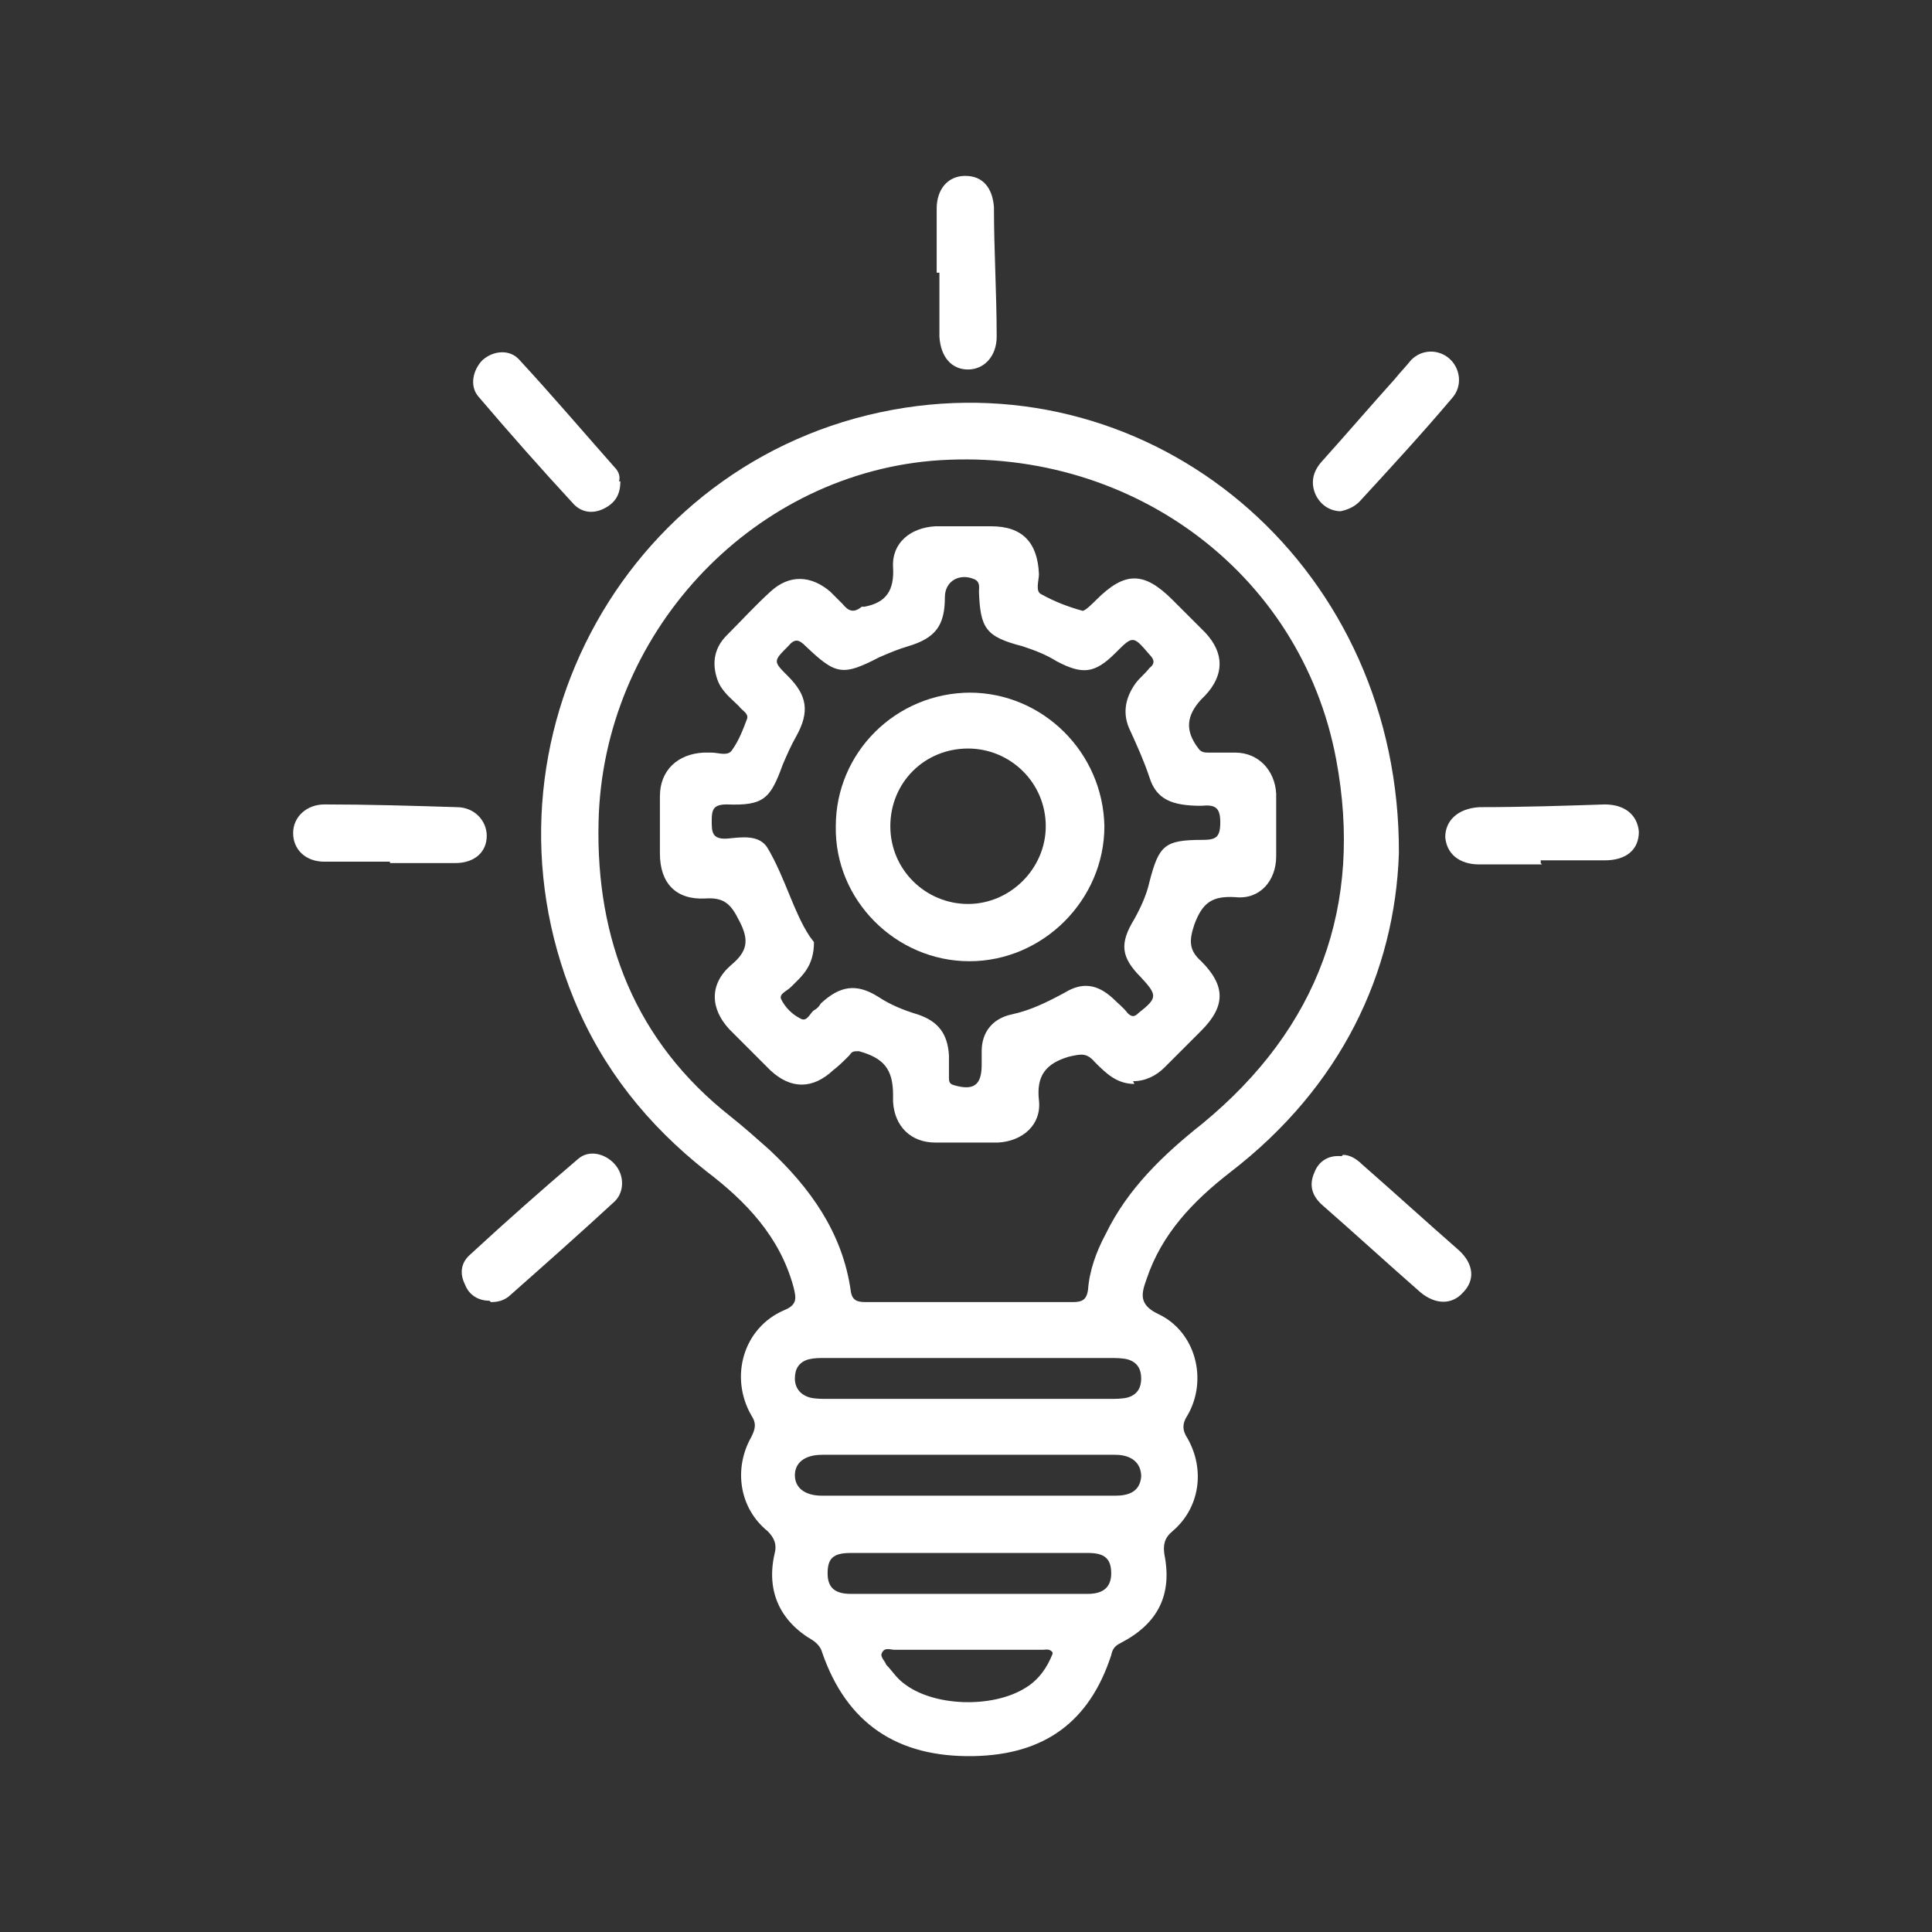 <?xml version="1.0" encoding="UTF-8"?>
<svg id="Capa_1" xmlns="http://www.w3.org/2000/svg" version="1.1" viewBox="0 0 141.7 141.7">
  <rect x="0" y="0" width="141.7" height="141.7" fill="#333333" stroke="none"/>
  <!-- Generator: Adobe Illustrator 29.1.0, SVG Export Plug-In . SVG Version: 2.1.0 Build 142)  -->
  <defs>
    <style>
      .st0 {
        fill: #fff;
        fill-rule: evenodd;
      }
    </style>
  </defs>
  <g id="JWGM68">
    <g>
      <path class="st0" d="M102.6,62.6c-.3,8.7-4.2,17.1-12.4,23.4-2.7,2.1-5,4.5-6.1,7.8-.4,1.1-.6,1.9.9,2.6,2.7,1.3,3.6,4.8,2.1,7.4-.4.6-.4,1.1,0,1.7,1.3,2.3.9,5.1-1.1,6.8-.6.5-.7,1-.6,1.7.6,3-.5,5.1-3.2,6.5-.4.2-.6.4-.7.9-1.6,4.9-4.9,7.3-10.1,7.4-5.6.1-9.3-2.4-11.1-7.6-.1-.4-.4-.7-.7-.9-2.4-1.4-3.4-3.6-2.8-6.3.2-.7,0-1.2-.5-1.7-2.1-1.7-2.5-4.6-1.2-6.9.3-.6.4-1,0-1.6-1.6-2.8-.6-6.4,2.4-7.7,1-.4.9-.9.7-1.7-1-3.7-3.5-6.3-6.4-8.5-4.3-3.4-7.6-7.5-9.7-12.6-7.8-19,4.1-40.3,24.3-43.4,19-2.9,36.3,12,36.2,32.7ZM71,95.5c2.6,0,5.1,0,7.7,0,.7,0,1-.2,1.1-.9.1-1.4.6-2.8,1.3-4.1,1.6-3.3,4.2-5.8,7.1-8.1,8.5-7,11.8-16,9.8-26.7-2.6-13.9-15.4-23.1-29.7-21.9-13.4,1.2-24.1,12.8-24.4,26.5-.2,8.6,2.7,16.1,9.7,21.6,1,.8,1.9,1.6,2.8,2.4,3,2.8,5.4,6.1,6,10.4.1.7.5.8,1.1.8,2.6,0,5.1,0,7.7,0ZM71,102.6c3.5,0,6.9,0,10.4,0,.4,0,.9,0,1.3-.1.7-.2,1-.7,1-1.4,0-.7-.3-1.2-1-1.4-.4-.1-.9-.1-1.3-.1-7,0-13.9,0-20.9,0-.4,0-.8,0-1.2.1-.7.2-1,.7-1,1.4,0,.7.4,1.2,1.1,1.4.4.1.9.1,1.3.1,3.4,0,6.8,0,10.2,0ZM71.1,109.7c3.6,0,7.2,0,10.7,0,1,0,1.8-.3,1.9-1.4,0-1-.7-1.6-1.9-1.6-7.2,0-14.3,0-21.5,0-1.3,0-2,.6-2,1.5,0,.9.7,1.5,2,1.5,3.6,0,7.2,0,10.7,0ZM71.2,113.9c-2.9,0-5.8,0-8.8,0-1.3,0-1.7.4-1.7,1.5,0,1.1.6,1.5,1.7,1.5,5.8,0,11.6,0,17.4,0,1,0,1.7-.4,1.7-1.5,0-1.1-.5-1.5-1.7-1.5-2.8,0-5.7,0-8.5,0ZM77.2,121.2c-.2-.3-.5-.2-.7-.2-3.6,0-7.2,0-10.9,0-.3,0-.7-.2-.9.2-.2.3.2.6.3.9.4.4.7.9,1.2,1.3,2.2,1.8,6.6,1.9,9,.4,1-.6,1.6-1.5,2-2.5Z"/>
      <path class="st0" d="M68.7,20c0-1.6,0-3.1,0-4.7,0-1.4.8-2.4,2.1-2.4s2,.9,2.1,2.3c0,3.2.2,6.3.2,9.5,0,1.4-.9,2.4-2.1,2.4s-2-.9-2.1-2.4c0-1.6,0-3.1,0-4.7h-.2Z"/>
      <path class="st0" d="M113.1,63.4c-1.5,0-3,0-4.6,0-1.5,0-2.4-.8-2.5-2,0-1.2.9-2.1,2.5-2.2,3.1,0,6.2-.1,9.2-.2,1.5,0,2.4.8,2.5,2,0,1.3-.9,2.1-2.5,2.1-1.6,0-3.1,0-4.7,0v.2Z"/>
      <path class="st0" d="M28.6,63.2c-1.6,0-3.2,0-4.8,0-1.4,0-2.3-.9-2.3-2.1,0-1.2,1-2.1,2.3-2.1,3.2,0,6.5.1,9.7.2,1.3,0,2.2,1,2.2,2.1,0,1.2-.9,2-2.3,2-1.6,0-3.2,0-4.8,0v-.2Z"/>
      <path class="st0" d="M35.9,95.4c-.8,0-1.5-.4-1.8-1.2-.4-.8-.3-1.6.4-2.2,2.6-2.4,5.2-4.7,7.9-7,.8-.7,2-.4,2.7.4.7.8.7,2,0,2.7-2.6,2.4-5.2,4.7-7.8,7-.4.3-.8.4-1.3.4Z"/>
      <path class="st0" d="M98.5,84.7c.5,0,1,.3,1.4.7,2.4,2.1,4.7,4.2,7.1,6.3,1.1,1,1.2,2.2.3,3.1-.8.9-2,.9-3.1,0-2.4-2.1-4.8-4.3-7.2-6.4-.8-.7-1-1.5-.6-2.4.3-.8,1-1.3,2-1.2Z"/>
      <path class="st0" d="M98.4,37.5c-.8,0-1.5-.4-1.9-1.2-.4-.9-.2-1.7.4-2.4,1.8-2,3.6-4.1,5.4-6.1.4-.5.8-.9,1.2-1.4.8-.8,2-.8,2.8-.1.8.7,1,2,.2,2.9-2.2,2.6-4.5,5.1-6.8,7.6-.4.4-.9.6-1.4.7Z"/>
      <path class="st0" d="M45.5,35.3c0,1-.4,1.6-1.2,2-.8.4-1.6.3-2.2-.3-2.4-2.6-4.7-5.2-7-7.9-.7-.8-.4-2,.3-2.7.8-.7,2-.8,2.7,0,2.4,2.6,4.7,5.3,7,7.9.3.3.4.7.3,1Z"/>
      <path class="st0" d="M83.2,79.5c-1.3,0-2.1-.8-2.9-1.6-.6-.7-1-.6-1.9-.4-1.7.5-2.4,1.4-2.2,3.2.2,1.8-1.2,3-3,3.1-1.5,0-3,0-4.6,0-1.8,0-3-1.2-3.1-3,0-.2,0-.3,0-.5,0-1.9-.7-2.7-2.5-3.2-.4,0-.5,0-.7.3-.4.4-.8.8-1.2,1.1-1.5,1.4-3.1,1.4-4.6,0-1-1-2-2-3-3-1.4-1.5-1.5-3.3.1-4.7,1.2-1,1.4-1.8.6-3.3-.6-1.2-1.1-1.7-2.5-1.6-2.1.1-3.3-1.1-3.3-3.3,0-1.4,0-2.8,0-4.2,0-1.9,1.3-3.1,3.2-3.2.2,0,.4,0,.6,0,.5,0,1.2.3,1.5-.2.5-.7.8-1.5,1.1-2.3.1-.4-.4-.6-.6-.9-.6-.6-1.3-1.1-1.6-2-.4-1.2-.2-2.3.7-3.2,1.1-1.1,2.1-2.2,3.2-3.2,1.4-1.3,3-1.2,4.4,0,.3.3.6.6.9.9.4.5.8.7,1.4.2,0,0,.1,0,.2,0,1.6-.3,2.2-1.2,2.1-2.9-.1-1.8,1.3-2.9,3.1-3,1.4,0,2.7,0,4.1,0,2.3,0,3.4,1.2,3.5,3.5,0,.5-.3,1.3.2,1.5.9.5,1.9.9,3,1.2.2,0,.7-.5,1-.8,2.1-2.1,3.5-2.1,5.6,0,.8.8,1.6,1.6,2.4,2.4,1.4,1.5,1.4,3.1,0,4.6,0,0-.2.2-.3.3-1.1,1.2-1.2,2.3-.2,3.6.2.3.5.3.8.3.6,0,1.2,0,1.9,0,1.7,0,2.9,1.3,3,3,0,1.5,0,3,0,4.6,0,1.8-1.2,3.2-3,3-1.7-.1-2.4.4-3,2-.4,1.2-.4,1.9.5,2.7,1.8,1.8,1.8,3.3,0,5.1-.9.9-1.8,1.8-2.7,2.7-.6.6-1.4,1-2.3,1ZM59.7,69.1c0,1.8-.9,2.5-1.7,3.3-.3.3-.9.5-.7.9.3.6.8,1.1,1.4,1.4.5.3.7-.4,1-.6.2-.1.4-.3.5-.5,1.4-1.3,2.6-1.5,4.2-.5.9.6,1.9,1,2.9,1.3,1.5.5,2.2,1.4,2.3,3,0,.5,0,1.1,0,1.6,0,.3,0,.5.4.6,1.4.4,2,0,2-1.5,0-.3,0-.7,0-1,0-1.4.8-2.4,2.2-2.7,1.4-.3,2.6-.9,3.9-1.6,1.3-.8,2.4-.6,3.5.4.4.4.8.7,1.1,1.1.3.3.5.3.8,0,1.4-1.1,1.4-1.3.2-2.6-1.5-1.5-1.6-2.5-.5-4.3.5-.9.9-1.8,1.1-2.7.7-2.7,1.1-3.1,3.9-3.1,1,0,1.3-.2,1.3-1.3,0-1.1-.4-1.3-1.4-1.2-2.2,0-3.3-.5-3.8-2.1-.4-1.2-.9-2.3-1.4-3.4-.6-1.2-.4-2.4.4-3.5.3-.4.7-.7,1-1.1.4-.3.4-.6,0-1-1.2-1.4-1.2-1.4-2.5-.1-1.5,1.5-2.4,1.6-4.3.6-.8-.5-1.6-.8-2.5-1.1-2.7-.7-3.1-1.3-3.2-4,0-.3.1-.7-.3-.9-1.1-.5-2.2.1-2.2,1.3,0,2.1-.7,3-2.7,3.6-.7.2-1.4.5-2.1.8-2.7,1.4-3.2,1.3-5.4-.8-.5-.5-.8-.6-1.3,0-1.1,1.1-1.1,1.1,0,2.2,1.4,1.4,1.6,2.6.6,4.4-.4.7-.7,1.4-1,2.1-.9,2.5-1.4,3-4.1,2.9-1,0-1.1.4-1.1,1.2,0,.8,0,1.4,1.2,1.3,1-.1,2.3-.3,2.9.7,1.3,2.2,1.9,4.7,3.1,6.5Z"/>
      <path class="st0" d="M71.1,50.8c5.4,0,9.8,4.4,9.9,9.8,0,5.4-4.5,9.9-9.9,9.9-5.4,0-9.9-4.5-9.8-9.9,0-5.4,4.4-9.8,9.9-9.8ZM71,54.9c-3.2,0-5.7,2.5-5.7,5.7,0,3.2,2.6,5.7,5.7,5.7,3.1,0,5.7-2.6,5.7-5.7,0-3.2-2.6-5.7-5.7-5.7Z"/>
    </g>
  </g>
</svg>